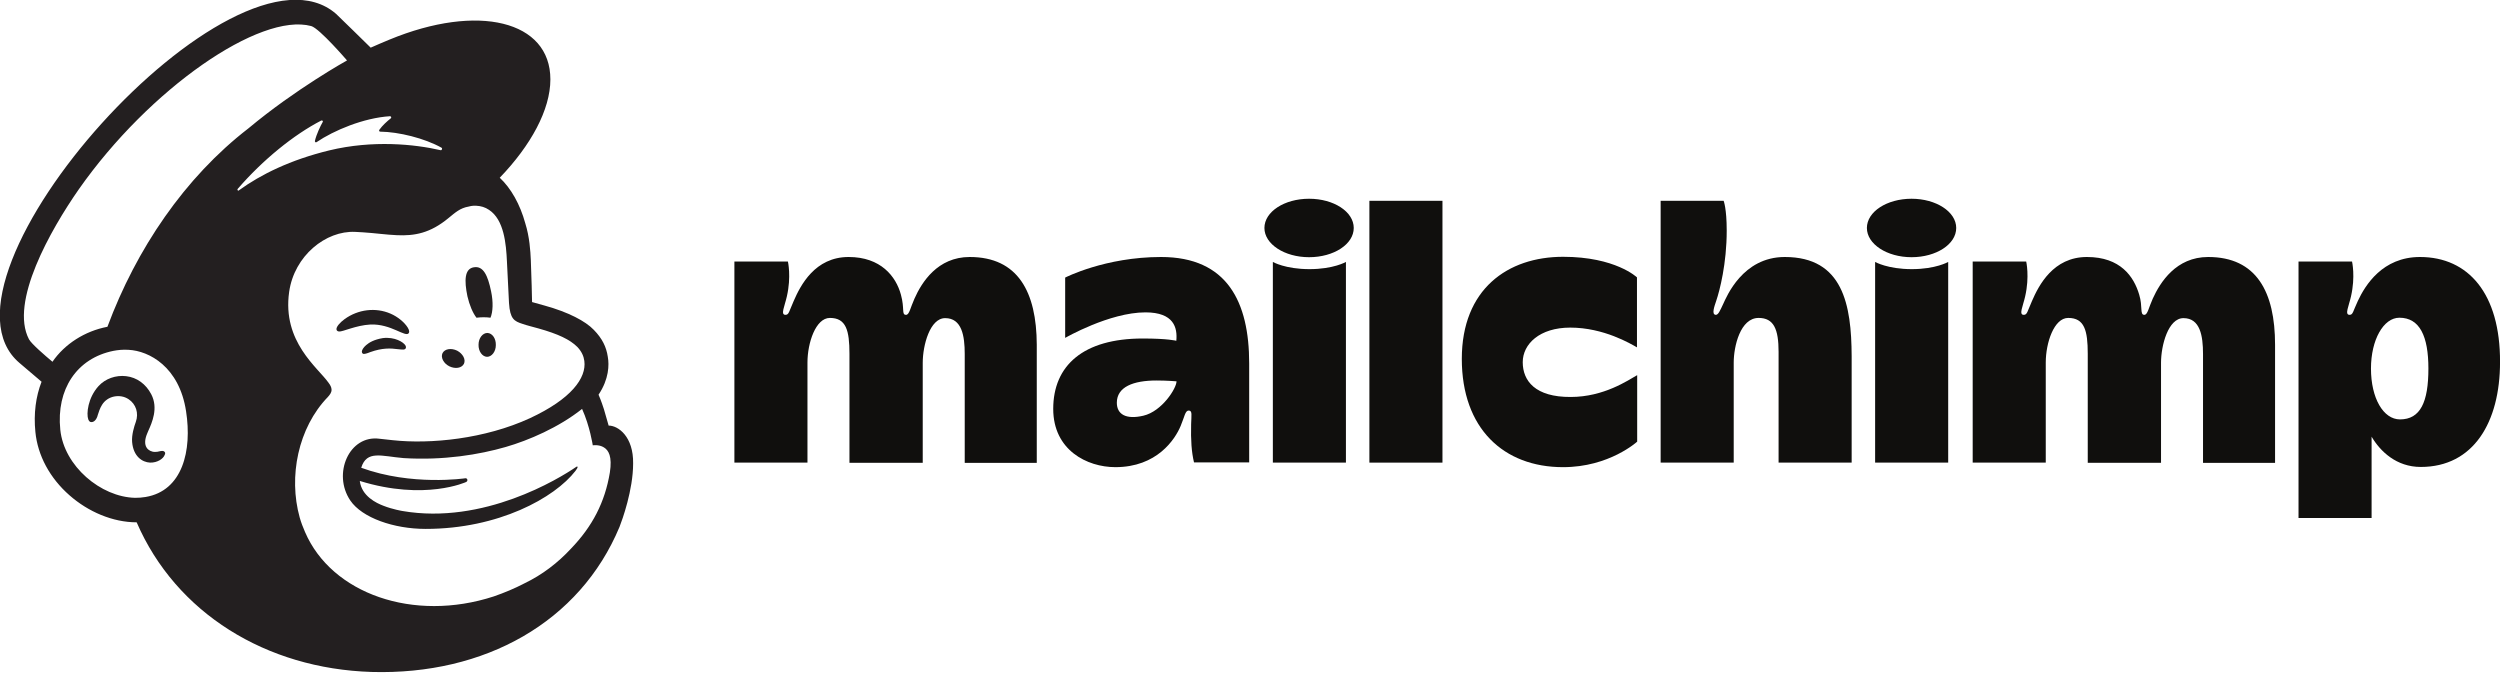 <?xml version="1.0" encoding="utf-8"?>
<!-- Generator: Adobe Illustrator 25.3.1, SVG Export Plug-In . SVG Version: 6.00 Build 0)  -->
<svg version="1.1"
	 id="svg9396" inkscape:version="0.92.0 r15299" sodipodi:docname="mailchimp.svg" xmlns:cc="http://creativecommons.org/ns#" xmlns:dc="http://purl.org/dc/elements/1.1/" xmlns:inkscape="http://www.inkscape.org/namespaces/inkscape" xmlns:rdf="http://www.w3.org/1999/02/22-rdf-syntax-ns#" xmlns:sodipodi="http://sodipodi.sourceforge.net/DTD/sodipodi-0.dtd" xmlns:svg="http://www.w3.org/2000/svg"
	 xmlns="http://www.w3.org/2000/svg" xmlns:xlink="http://www.w3.org/1999/xlink" x="0px" y="0px" viewBox="0 0 300 80.7"
	 style="enable-background:new 0 0 300 80.7;" xml:space="preserve">
<style type="text/css">
	.st0{fill:#100F0D;}
	.st1{fill:#231F20;}
</style>
<sodipodi:namedview  bordercolor="#666666" borderopacity="1.0" fit-margin-bottom="0" fit-margin-left="0" fit-margin-right="0" fit-margin-top="0" id="base" inkscape:current-layer="layer1" inkscape:cx="-217.14285" inkscape:cy="160.33367" inkscape:document-units="mm" inkscape:pageopacity="0.0" inkscape:pageshadow="2" inkscape:window-height="744" inkscape:window-maximized="1" inkscape:window-width="1280" inkscape:window-x="-4" inkscape:window-y="-4" inkscape:zoom="0.35" pagecolor="#ffffff" showgrid="false" units="px">
	</sodipodi:namedview>
<g id="layer1" transform="translate(-69.926,-169.383)" inkscape:groupmode="layer" inkscape:label="Layer 1">
	<g id="g9361" transform="matrix(0.247,0,0,0.247,35.319,147.266)">
		<path id="path9250" inkscape:connector-curvature="0" class="st0" d="M611.2,214.4c-15.6,0-23.3,12.3-26.8,20.2
			c-2,4.4-2.5,7.9-4.1,7.9c-2.3,0-0.6-3-2.5-9.8c-2.4-8.9-9.8-18.3-25.4-18.3c-16.4,0-23.4,13.8-26.7,21.4c-2.3,5.2-2.3,6.7-4,6.7
			c-2.5,0-0.4-4.1,0.7-9c2.2-9.6,0.5-16.9,0.5-16.9h-26v97.7h35.5c0,0,0-40.8,0-48.6c0-9.6,4-21.7,10.9-21.7c7.9,0,9.5,6.1,9.5,17.4
			c0,10.2,0,53,0,53h35.6c0,0,0-41.1,0-48.6c0-8.5,3.5-21.7,10.9-21.7c8.1,0,9.5,8.6,9.5,17.4c0,8.8,0,52.9,0,52.9h35
			c0,0,0-38.7,0-57.4C643.7,231.4,634.7,214.4,611.2,214.4"/>
		<path id="path9252" inkscape:connector-curvature="0" class="st0" d="M1212.9,214.4c-15.6,0-23.3,12.3-26.9,20.2
			c-2,4.4-2.5,7.9-4.1,7.9c-2.3,0-0.7-3.9-2.5-9.8c-2.6-8.8-9.1-18.3-25.4-18.3c-16.4,0-23.4,13.8-26.7,21.4c-2.3,5.2-2.3,6.7-4,6.7
			c-2.5,0-0.4-4.1,0.7-9c2.2-9.6,0.5-16.9,0.5-16.9h-26v97.7h35.5c0,0,0-40.8,0-48.6c0-9.6,4-21.7,10.9-21.7c7.9,0,9.5,6.1,9.5,17.4
			c0,10.2,0,53,0,53h35.6c0,0,0-41.1,0-48.6c0-8.5,3.5-21.7,10.9-21.7c8.1,0,9.5,8.6,9.5,17.4c0,8.8,0,52.9,0,52.9h35
			c0,0,0-38.7,0-57.4C1245.4,231.4,1236.4,214.4,1212.9,214.4"/>
		<path id="path9254" inkscape:connector-curvature="0" class="st0" d="M695.6,291.5c-8.5,2-12.9-0.7-12.9-6.3
			c0-7.7,8-10.8,19.3-10.8c5,0,9.7,0.4,9.7,0.4C711.7,278.2,704.6,289.4,695.6,291.5L695.6,291.5z M704.2,214.4
			c-27.2,0-46.6,10-46.6,10v29.3c0,0,21.5-12.4,39-12.4c13.9,0,15.6,7.5,15,13.8c0,0-4-1.1-16.3-1.1c-28.9,0-43.5,13.1-43.5,34.2
			c0,20,16.4,28.3,30.2,28.3c20.2,0,29-13.5,31.7-20c1.9-4.5,2.2-7.5,3.9-7.5c1.9,0,1.3,2.2,1.2,6.6c-0.2,7.8,0.2,13.6,1.4,18.6H747
			v-48.1C747,236.3,736.4,214.4,704.2,214.4"/>
		<path id="path9256" inkscape:connector-curvature="0" class="st0" d="M805.4,314.3h35.5V187.1h-35.5V314.3z"/>
		<path id="path9258" inkscape:connector-curvature="0" class="st0" d="M879.9,265.5c0-8.8,8.2-16.8,23.1-16.8
			c16.3,0,29.4,7.9,32.4,9.6v-34c0,0-10.4-10-35.9-10c-26.9,0-49.2,15.7-49.2,49.6c0,33.8,20.3,52.6,49.2,52.6
			c22.5,0,36-12.4,36-12.4v-32.3c-4.3,2.4-16.1,10.6-32.3,10.6C886,282.5,879.9,274.6,879.9,265.5"/>
		<path id="path9260" inkscape:connector-curvature="0" class="st0" d="M1007.2,214.4c-20.5,0-28.3,19.4-29.9,22.8
			c-1.6,3.4-2.4,5.3-3.6,5.3c-2.2-0.1-0.7-4.1,0.2-6.8c1.7-5,5.1-18.1,5.1-34.1c0-10.9-1.5-14.5-1.5-14.5h-30.6v127.2h35.5
			c0,0,0-40.7,0-48.6c0-7.9,3.2-21.7,12.1-21.7c7.4,0,9.7,5.5,9.7,16.5c0,11,0,53.8,0,53.8h35.5c0,0,0-29.8,0-51.7
			C1039.6,237.6,1035.5,214.4,1007.2,214.4"/>
		<path id="path9262" inkscape:connector-curvature="0" class="st0" d="M1051.1,216.8v97.5h35.5v-97.5c0,0-6,3.5-17.7,3.5
			C1057.2,220.3,1051.1,216.8,1051.1,216.8"/>
		<path id="path9264" inkscape:connector-curvature="0" class="st0" d="M1068.8,186.1c-12,0-21.7,6.3-21.7,14.2
			c0,7.8,9.7,14.2,21.7,14.2c12,0,21.7-6.3,21.7-14.2C1090.5,192.4,1080.7,186.1,1068.8,186.1"/>
		<path id="path9266" inkscape:connector-curvature="0" class="st0" d="M758.5,216.8v97.5h35.5v-97.5c0,0-6,3.5-17.7,3.5
			C764.5,220.3,758.5,216.8,758.5,216.8"/>
		<path id="path9268" inkscape:connector-curvature="0" class="st0" d="M776.1,186.1c-12,0-21.7,6.3-21.7,14.2
			c0,7.8,9.7,14.2,21.7,14.2c12,0,21.7-6.3,21.7-14.2C797.8,192.4,788.1,186.1,776.1,186.1"/>
		<path id="path9270" inkscape:connector-curvature="0" class="st0" d="M1306.1,293.3c-8.1,0-14.1-10.3-14.1-24.7
			c0-14,6.1-24.7,13.8-24.7c9.9,0,14.1,9,14.1,24.7C1319.9,284.9,1316,293.3,1306.1,293.3L1306.1,293.3z M1315.8,214.4
			c-18.2,0-26.6,13.7-30.2,21.4c-2.4,5.1-2.3,6.7-4,6.7c-2.5,0-0.4-4.1,0.7-9c2.2-9.6,0.5-16.9,0.5-16.9h-26v124.6h35.5
			c0,0,0-20.4,0-39.5c4.2,7.1,12,14.7,23.9,14.7c25.6,0,38.5-21.7,38.5-51C1354.8,232.3,1339.4,214.4,1315.8,214.4"/>
		<path id="path9272" inkscape:connector-curvature="0" class="st1" d="M371.6,243.9c2.4-0.3,4.7-0.3,6.8,0
			c1.2-2.8,1.4-7.6,0.3-12.8c-1.6-7.8-3.8-12.5-8.4-11.7c-4.5,0.7-4.7,6.4-3.1,14.1C368.2,237.8,369.8,241.6,371.6,243.9"/>
		<path id="path9274" inkscape:connector-curvature="0" class="st1" d="M332.6,250c3.2,1.4,5.2,2.4,6,1.5c0.5-0.5,0.4-1.5-0.4-2.8
			c-1.6-2.6-4.9-5.3-8.4-6.8c-7.2-3.1-15.7-2.1-22.3,2.7c-2.2,1.6-4.2,3.8-3.9,5.1c0.1,0.4,0.4,0.8,1.2,0.9c1.8,0.2,8.1-3,15.3-3.4
			C325.1,247,329.4,248.6,332.6,250"/>
		<path id="path9276" inkscape:connector-curvature="0" class="st1" d="M326.1,253.8c-4.2,0.7-6.6,2.1-8.1,3.4
			c-1.3,1.1-2.1,2.4-2.1,3.2c0,0.4,0.2,0.7,0.3,0.8c0.2,0.2,0.4,0.3,0.7,0.3c1,0,3.1-0.9,3.1-0.9c5.9-2.1,9.8-1.9,13.6-1.4
			c2.1,0.2,3.1,0.4,3.6-0.4c0.1-0.2,0.3-0.7-0.1-1.4C336.2,255.8,331.9,253.1,326.1,253.8"/>
		<path id="path9278" inkscape:connector-curvature="0" class="st1" d="M358.4,267.5c2.9,1.4,6,0.9,7.1-1.2c1-2.1-0.5-4.9-3.3-6.4
			c-2.9-1.4-6-0.9-7.1,1.2C354.1,263.2,355.6,266.1,358.4,267.5"/>
		<path id="path9280" inkscape:connector-curvature="0" class="st1" d="M376.9,251.3c-2.3,0-4.3,2.5-4.3,5.7
			c-0.1,3.2,1.8,5.8,4.1,5.9c2.3,0,4.3-2.5,4.3-5.7C381.1,254,379.3,251.4,376.9,251.3"/>
		<path id="path9282" inkscape:connector-curvature="0" class="st1" d="M220.1,309.1c-0.6-0.7-1.5-0.5-2.5-0.3
			c-0.6,0.2-1.4,0.3-2.2,0.3c-1.7,0-3.2-0.8-4-2c-1.1-1.6-1-4.1,0.2-6.9c0.2-0.4,0.3-0.8,0.5-1.2c1.9-4.2,5-11.2,1.5-17.9
			c-2.6-5-7-8.2-12.2-8.8c-5-0.6-10.1,1.2-13.4,4.8c-5.2,5.7-6,13.5-5,16.2c0.4,1,0.9,1.3,1.4,1.3c0.9,0.1,2.2-0.5,3-2.7
			c0.1-0.2,0.1-0.4,0.2-0.7c0.4-1.2,1-3.3,2.1-5c1.3-2.1,3.4-3.5,5.8-4c2.5-0.5,5-0.1,7.1,1.3c3.6,2.4,5,6.8,3.5,11
			c-0.8,2.2-2.1,6.4-1.8,9.8c0.6,7,4.9,9.8,8.7,10c3.7,0.1,6.4-2,7-3.5C220.6,309.8,220.3,309.3,220.1,309.1"/>
		<path id="path9284" inkscape:connector-curvature="0" class="st1" d="M255.6,181.3c12.2-14.1,27.2-26.3,40.6-33.2
			c0.5-0.2,1,0.3,0.7,0.7c-1.1,1.9-3.1,6.1-3.8,9.2c-0.1,0.5,0.4,0.9,0.8,0.6c8.4-5.7,22.9-11.8,35.7-12.6c0.5,0,0.8,0.7,0.4,1
			c-1.9,1.5-4.1,3.5-5.6,5.6c-0.3,0.4,0,0.9,0.4,0.9c9,0.1,21.6,3.2,29.8,7.8c0.6,0.3,0.2,1.4-0.5,1.2c-12.5-2.9-32.9-5-54,0.1
			c-18.9,4.6-33.3,11.7-43.9,19.4C255.8,182.5,255.2,181.8,255.6,181.3L255.6,181.3z M316.3,317.8
			C316.4,317.8,316.4,317.8,316.3,317.8C316.4,317.8,316.4,317.8,316.3,317.8C316.4,317.8,316.4,317.8,316.3,317.8z M366.6,323.7
			c0.4-0.2,0.6-0.6,0.6-1c-0.1-0.5-0.5-0.9-1-0.8c0,0-26,3.9-50.6-5.1c2.7-8.7,9.8-5.6,20.6-4.7c19.4,1.2,36.8-1.7,49.6-5.4
			c11.1-3.2,25.8-9.5,37.1-18.5c3.8,8.4,5.2,17.7,5.2,17.7s3-0.5,5.4,1c2.3,1.4,4.1,4.4,2.9,12.2c-2.4,14.5-8.5,26.2-18.9,37
			c-6.3,6.8-13.9,12.7-22.7,16.9c-4.6,2.4-9.6,4.5-14.8,6.3c-39,12.7-78.8-1.3-91.7-31.3c-1-2.3-1.9-4.6-2.6-7.1
			c-5.5-19.8-0.8-43.5,13.7-58.5c0,0,0,0,0,0c0.9-1,1.8-2.1,1.8-3.5c0-1.2-0.7-2.4-1.4-3.3c-5.1-7.4-22.7-19.9-19.2-44.3
			c2.5-17.5,17.8-29.8,32.1-29.1c1.2,0.1,2.4,0.1,3.6,0.2c6.2,0.4,11.6,1.2,16.6,1.4c8.5,0.4,16.2-0.9,25.2-8.4
			c3.1-2.5,5.5-4.8,9.7-5.5c0.4-0.1,1.5-0.5,3.7-0.4c2.2,0.1,4.3,0.7,6.2,2c7.3,4.8,8.3,16.5,8.7,25.1c0.2,4.9,0.8,16.7,1,20.1
			c0.5,7.8,2.5,8.9,6.6,10.2c2.3,0.8,4.5,1.3,7.7,2.2c9.6,2.7,15.3,5.4,18.9,9c2.1,2.2,3.1,4.5,3.4,6.8c1.1,8.3-6.4,18.5-26.4,27.8
			c-21.9,10.1-48.4,12.7-66.7,10.7c-1.4-0.2-6.4-0.7-6.4-0.7c-14.7-2-23,17-14.2,30c5.7,8.4,21.1,13.8,36.6,13.8
			c35.4,0,62.7-15.1,72.8-28.2c0.3-0.4,0.3-0.4,0.8-1.2c0.5-0.8,0.1-1.2-0.5-0.7c-8.3,5.7-45,28.2-84.4,21.4c0,0-4.8-0.8-9.1-2.5
			c-3.5-1.3-10.7-4.7-11.6-12.1C346.6,333,366.6,323.7,366.6,323.7L366.6,323.7z M192.3,248.3c-11,2.1-20.8,8.4-26.7,17
			c-3.6-3-10.2-8.7-11.4-10.9c-9.5-18,10.4-53.1,24.2-72.9c34.3-48.9,88-86,112.9-79.3c4,1.1,17.4,16.7,17.4,16.7
			s-24.9,13.8-47.9,33C229.8,175.8,206.3,210.6,192.3,248.3L192.3,248.3z M210.8,331c-1.7,0.3-3.4,0.4-5.1,0.4
			c-16.6-0.4-34.5-15.4-36.3-33.1c-2-19.6,8-34.7,25.8-38.3c2.1-0.4,4.7-0.7,7.4-0.5c9.9,0.5,24.6,8.2,27.9,29.8
			C233.5,308.5,228.8,328,210.8,331z M435.8,296.3c-0.1-0.5-1.1-3.9-2.3-8c-1.3-4.1-2.6-7-2.6-7c5.1-7.6,5.2-14.5,4.5-18.4
			c-0.7-4.8-2.7-8.9-6.8-13.1c-4-4.2-12.3-8.6-23.9-11.8c-1.3-0.4-5.7-1.6-6.1-1.7c0-0.3-0.3-14.3-0.6-20.4
			c-0.2-4.4-0.6-11.2-2.7-17.9c-2.5-9.1-6.9-17-12.4-22.1c15.1-15.7,24.6-33,24.6-47.8c0-28.5-35.1-37.1-78.2-19.3
			c0,0-9.1,3.8-9.1,3.9c0,0-16.5-16.2-16.8-16.4c-49.2-42.9-203,128-153.8,169.6l10.7,9.1c-2.8,7.2-3.9,15.5-3,24.4
			c1.1,11.4,7,22.4,16.6,30.8c9.1,8,21,13.1,32.6,13.1c19.1,44.1,62.9,71.1,114.1,72.7c55,1.6,101.2-24.2,120.5-70.5
			c1.3-3.3,6.6-17.9,6.6-30.8C447.9,301.7,440.5,296.3,435.8,296.3"/>
	</g>
</g>
</svg>
